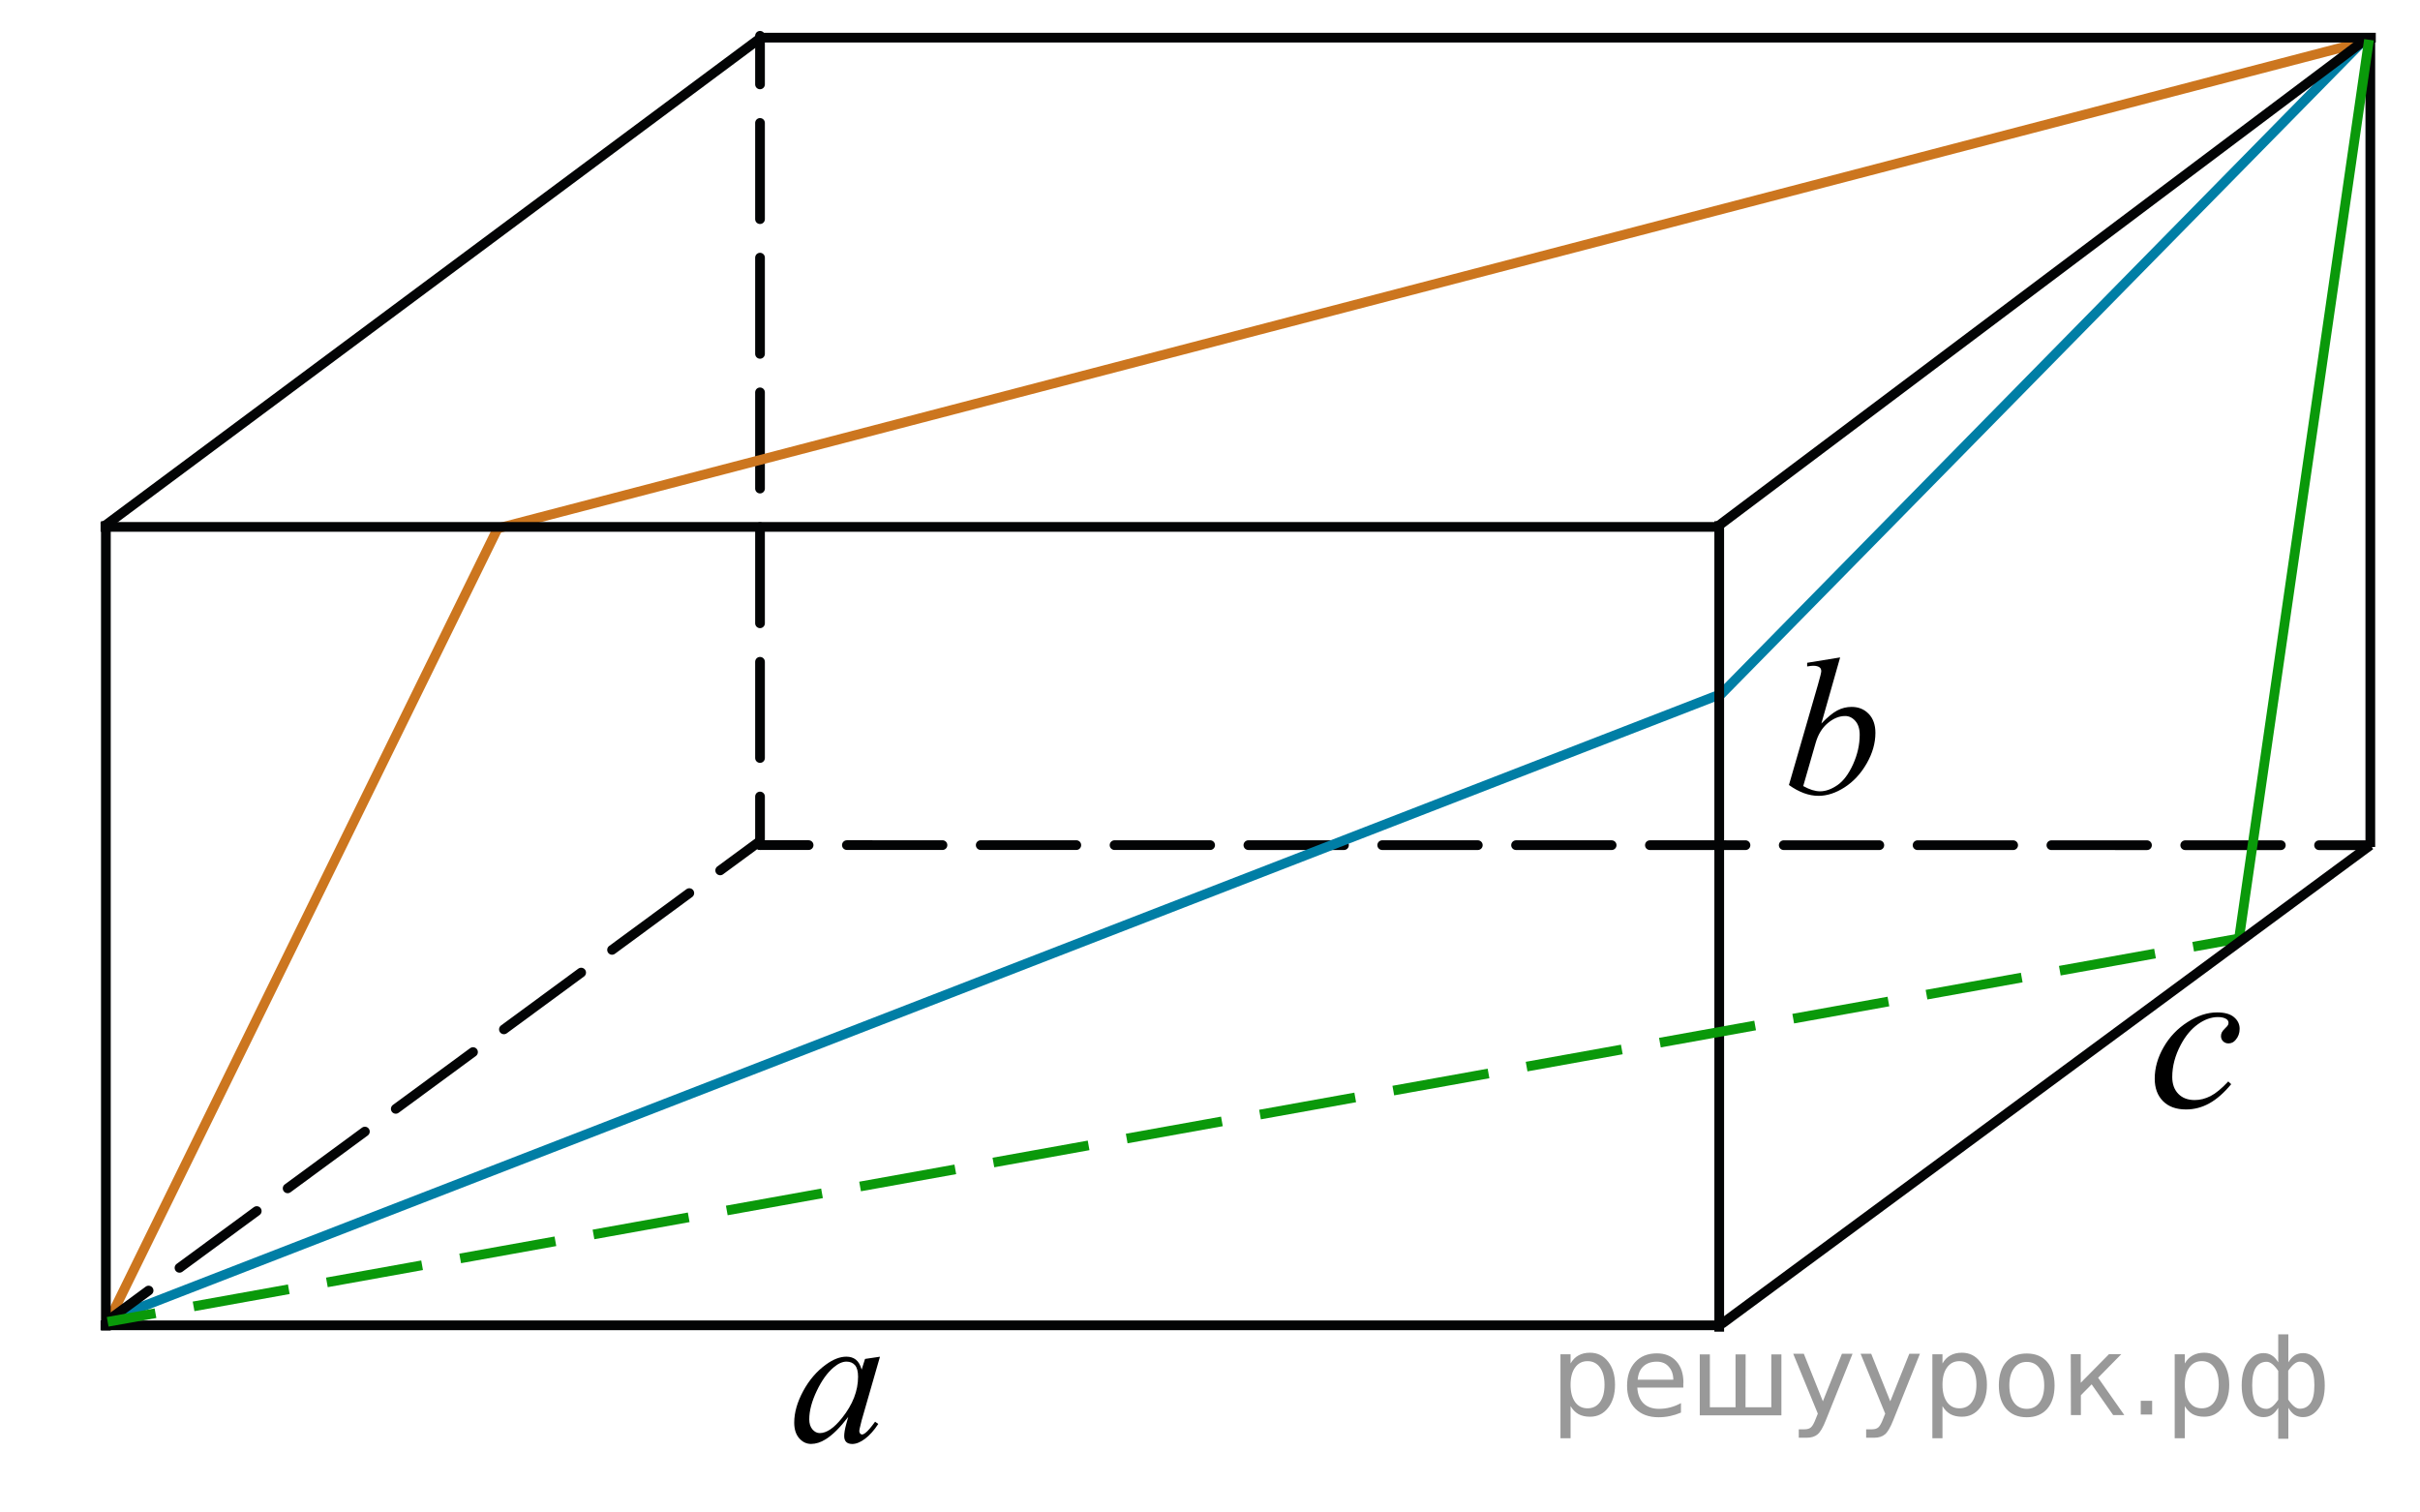 <?xml version="1.0" encoding="utf-8"?>
<!-- Generator: Adobe Illustrator 16.0.0, SVG Export Plug-In . SVG Version: 6.00 Build 0)  -->
<!DOCTYPE svg PUBLIC "-//W3C//DTD SVG 1.1//EN" "http://www.w3.org/Graphics/SVG/1.1/DTD/svg11.dtd">
<svg version="1.1" id="Layer_1" xmlns="http://www.w3.org/2000/svg" xmlns:xlink="http://www.w3.org/1999/xlink" x="0px" y="0px"
	 width="186.75px" height="116.676px" viewBox="0 0 186.75 116.676" enable-background="new 0 0 186.75 116.676"
	 xml:space="preserve">
<g>
	<g>
		
			<line fill="none" stroke="#030405" stroke-width="0.75" stroke-linecap="round" stroke-linejoin="round" x1="182.711" y1="65.225" x2="178.961" y2="65.225"/>
		
			<line fill="none" stroke="#030405" stroke-width="0.75" stroke-linecap="round" stroke-linejoin="round" stroke-dasharray="7.377,2.951" x1="176.01" y1="65.225" x2="63.875" y2="65.217"/>
		
			<line fill="none" stroke="#030405" stroke-width="0.75" stroke-linecap="round" stroke-linejoin="round" x1="62.4" y1="65.217" x2="58.65" y2="65.217"/>
	</g>
</g>
<line fill="none" stroke="#007EA5" stroke-width="0.75" stroke-miterlimit="10" x1="8.446" y1="101.813" x2="132.846" y2="53.542"/>
<line fill="none" stroke="#007EA5" stroke-width="0.75" stroke-miterlimit="10" x1="132.672" y1="53.717" x2="182.254" y2="3.268"/>
<g>
	<g>
		
			<line fill="none" stroke="#030405" stroke-width="0.75" stroke-linecap="round" stroke-linejoin="round" x1="58.65" y1="65.217" x2="58.65" y2="61.467"/>
		
			<line fill="none" stroke="#030405" stroke-width="0.75" stroke-linecap="round" stroke-linejoin="round" stroke-dasharray="7.426,2.97" x1="58.65" y1="58.496" x2="58.65" y2="7.997"/>
		
			<line fill="none" stroke="#030405" stroke-width="0.75" stroke-linecap="round" stroke-linejoin="round" x1="58.65" y1="6.512" x2="58.65" y2="2.762"/>
	</g>
</g>
<line fill="none" stroke="#CC761F" stroke-width="0.75" stroke-miterlimit="10" x1="8.308" y1="102.102" x2="38.462" y2="40.661"/>
<line fill="none" stroke="#CC761F" stroke-width="0.75" stroke-miterlimit="10" x1="38.462" y1="40.759" x2="183.008" y2="3.07"/>
<g>
	<g>
		<g>
			<g>
				<g>
					<defs>
						<rect id="SVGID_1_" x="58.441" y="101.805" width="13.495" height="13.496"/>
					</defs>
					<clipPath id="SVGID_2_">
						<use xlink:href="#SVGID_1_"  overflow="visible"/>
					</clipPath>
					<g clip-path="url(#SVGID_2_)">
						<g enable-background="new    ">
							<path d="M67.906,104.699l-1.414,4.914l-0.159,0.66c-0.015,0.064-0.022,0.115-0.022,0.16c0,0.076,0.024,0.146,0.073,0.203
								c0.039,0.043,0.087,0.064,0.146,0.064c0.063,0,0.145-0.039,0.246-0.115c0.188-0.143,0.439-0.432,0.754-0.871l0.246,0.174
								c-0.332,0.504-0.676,0.887-1.028,1.148c-0.353,0.264-0.679,0.396-0.979,0.396c-0.207,0-0.363-0.053-0.467-0.155
								c-0.104-0.104-0.156-0.254-0.156-0.453c0-0.236,0.054-0.549,0.16-0.937l0.152-0.543c-0.633,0.826-1.215,1.402-1.747,1.729
								c-0.381,0.238-0.756,0.355-1.123,0.355c-0.353,0-0.657-0.146-0.914-0.438c-0.256-0.293-0.384-0.693-0.384-1.207
								c0-0.768,0.23-1.578,0.691-2.432c0.461-0.854,1.047-1.535,1.759-2.048c0.556-0.405,1.079-0.608,1.573-0.608
								c0.293,0,0.539,0.076,0.735,0.231c0.195,0.154,0.345,0.41,0.445,0.769l0.261-0.826L67.906,104.699z M65.326,105.076
								c-0.311,0-0.639,0.146-0.986,0.437c-0.492,0.412-0.932,1.021-1.314,1.828c-0.385,0.808-0.576,1.535-0.576,2.188
								c0,0.328,0.082,0.588,0.246,0.778c0.164,0.189,0.353,0.285,0.564,0.285c0.527,0,1.1-0.389,1.719-1.166
								c0.826-1.035,1.238-2.096,1.238-3.185c0-0.409-0.08-0.706-0.238-0.891C65.818,105.171,65.601,105.076,65.326,105.076z"/>
						</g>
					</g>
				</g>
			</g>
		</g>
	</g>
</g>
<g>
	<g>
		<g>
			<g>
				<g>
					<defs>
						<rect id="SVGID_3_" x="135.6" y="47.484" width="12.33" height="17.877"/>
					</defs>
					<clipPath id="SVGID_4_">
						<use xlink:href="#SVGID_3_"  overflow="visible"/>
					</clipPath>
					<g clip-path="url(#SVGID_4_)">
						<g enable-background="new    ">
							<path d="M142.002,50.733l-1.449,5.104c0.471-0.492,0.883-0.828,1.232-1.013c0.352-0.182,0.717-0.272,1.1-0.272
								c0.541,0,0.98,0.181,1.326,0.541c0.342,0.356,0.514,0.847,0.514,1.461c0,0.793-0.225,1.582-0.676,2.367
								s-1.02,1.397-1.701,1.836c-0.681,0.438-1.354,0.658-2.016,0.658c-0.74,0-1.502-0.279-2.281-0.836l2.236-7.732
								c0.172-0.598,0.258-0.945,0.258-1.049c0-0.129-0.039-0.225-0.117-0.289c-0.113-0.088-0.279-0.133-0.5-0.133
								c-0.104,0-0.26,0.018-0.471,0.053v-0.281L142.002,50.733z M139.154,60.661c0.49,0.271,0.922,0.405,1.295,0.405
								c0.432,0,0.879-0.158,1.344-0.477c0.463-0.318,0.865-0.855,1.207-1.607c0.34-0.752,0.512-1.514,0.512-2.281
								c0-0.452-0.113-0.809-0.336-1.063c-0.223-0.254-0.486-0.383-0.791-0.383c-0.455,0-0.902,0.185-1.338,0.549
								c-0.438,0.367-0.75,0.879-0.936,1.533L139.154,60.661z"/>
						</g>
					</g>
				</g>
			</g>
		</g>
	</g>
</g>
<g>
	<g>
		<g>
			<g>
				<g>
					<defs>
						<rect id="SVGID_5_" x="163.605" y="74.406" width="12.33" height="15.14"/>
					</defs>
					<clipPath id="SVGID_6_">
						<use xlink:href="#SVGID_5_"  overflow="visible"/>
					</clipPath>
					<g clip-path="url(#SVGID_6_)">
						<g enable-background="new    ">
							<path d="M172.18,83.667c-0.559,0.672-1.119,1.166-1.688,1.479c-0.566,0.313-1.166,0.471-1.797,0.471
								c-0.76,0-1.354-0.215-1.779-0.645c-0.426-0.432-0.637-1.008-0.637-1.734c0-0.821,0.229-1.631,0.686-2.426
								c0.457-0.797,1.072-1.442,1.848-1.938c0.771-0.498,1.531-0.746,2.275-0.746c0.582,0,1.02,0.121,1.309,0.367
								c0.289,0.243,0.435,0.543,0.435,0.897c0,0.334-0.103,0.617-0.308,0.854c-0.147,0.184-0.334,0.274-0.553,0.274
								c-0.166,0-0.305-0.057-0.414-0.162c-0.108-0.106-0.164-0.242-0.164-0.401c0-0.104,0.021-0.197,0.062-0.283
								c0.039-0.086,0.123-0.188,0.248-0.312c0.127-0.123,0.202-0.207,0.229-0.262c0.025-0.055,0.041-0.109,0.041-0.17
								c0-0.113-0.051-0.207-0.152-0.281c-0.155-0.106-0.375-0.162-0.659-0.162c-0.522,0-1.043,0.187-1.558,0.558
								c-0.514,0.371-0.953,0.897-1.315,1.58c-0.438,0.828-0.658,1.655-0.658,2.483c0,0.549,0.154,0.98,0.468,1.304
								c0.311,0.319,0.731,0.479,1.268,0.479c0.412,0,0.82-0.104,1.227-0.311c0.402-0.207,0.855-0.582,1.359-1.125L172.18,83.667z"
								/>
						</g>
					</g>
				</g>
			</g>
		</g>
	</g>
</g>
<line fill="none" stroke="#030405" stroke-width="0.75" stroke-miterlimit="10" x1="8.171" y1="40.221" x2="8.171" y2="102.676"/>
<line fill="none" stroke="#030405" stroke-width="0.75" stroke-miterlimit="10" x1="7.762" y1="40.661" x2="132.672" y2="40.661"/>
<line fill="none" stroke="#030405" stroke-width="0.75" stroke-miterlimit="10" x1="7.762" y1="102.275" x2="132.672" y2="102.275"/>
<line fill="none" stroke="#030405" stroke-width="0.75" stroke-miterlimit="10" x1="132.672" y1="40.221" x2="132.672" y2="102.766"/>
<line fill="none" stroke="#030405" stroke-width="0.75" stroke-miterlimit="10" x1="58.427" y1="2.905" x2="183.338" y2="2.905"/>
<line fill="none" stroke="#030405" stroke-width="0.75" stroke-miterlimit="10" x1="58.916" y1="2.762" x2="7.976" y2="40.661"/>
<line fill="none" stroke="#030405" stroke-width="0.75" stroke-miterlimit="10" x1="182.734" y1="2.905" x2="132.502" y2="40.661"/>
<line fill="none" stroke="#030405" stroke-width="0.75" stroke-miterlimit="10" x1="182.916" y1="2.905" x2="182.916" y2="65.361"/>
<g>
	<g>
		
			<line fill="none" stroke="#030405" stroke-width="0.75" stroke-linecap="round" stroke-linejoin="round" x1="8.446" y1="101.813" x2="11.467" y2="99.592"/>
		
			<line fill="none" stroke="#030405" stroke-width="0.75" stroke-linecap="round" stroke-linejoin="round" stroke-dasharray="7.398,2.959" x1="13.852" y1="97.839" x2="54.384" y2="68.045"/>
		
			<line fill="none" stroke="#030405" stroke-width="0.75" stroke-linecap="round" stroke-linejoin="round" x1="55.577" y1="67.168" x2="58.598" y2="64.947"/>
	</g>
</g>
<g>
	<g>
		
			<line fill="none" stroke="#0A990A" stroke-width="0.75" stroke-miterlimit="10" x1="8.308" y1="102.005" x2="11.999" y2="101.341"/>
		
			<line fill="none" stroke="#0A990A" stroke-width="0.75" stroke-miterlimit="10" stroke-dasharray="7.466,2.986" x1="14.938" y1="100.813" x2="167.775" y2="73.322"/>
		
			<line fill="none" stroke="#0A990A" stroke-width="0.75" stroke-miterlimit="10" x1="169.245" y1="73.059" x2="172.936" y2="72.395"/>
	</g>
</g>
<line fill="none" stroke="#0A990A" stroke-width="0.75" stroke-miterlimit="10" x1="172.775" y1="72.501" x2="182.813" y2="3.07"/>
<line fill="none" stroke="#030405" stroke-width="0.75" stroke-miterlimit="10" x1="182.916" y1="65.225" x2="132.848" y2="102.178"/>
<g style="stroke:none;fill:#000;fill-opacity:0.40" ><path d="m 121.2,108.5 v 2.49 h -0.78 v -6.48 h 0.78 v 0.71 q 0.24,-0.42 0.61,-0.62 0.37,-0.21 0.89,-0.21 0.86,0 1.39,0.68 0.54,0.68 0.54,1.79 0,1.11 -0.54,1.79 -0.53,0.68 -1.39,0.68 -0.52,0 -0.89,-0.20 -0.37,-0.21 -0.61,-0.62 z m 2.62,-1.64 q 0,-0.85 -0.35,-1.33 -0.35,-0.49 -0.96,-0.49 -0.61,0 -0.96,0.49 -0.35,0.48 -0.35,1.33 0,0.85 0.35,1.34 0.35,0.48 0.96,0.48 0.61,0 0.96,-0.48 0.35,-0.49 0.35,-1.34 z"/><path d="m 129.9,106.7 v 0.38 h -3.55 q 0.05,0.80 0.48,1.22 0.43,0.42 1.20,0.42 0.44,0 0.86,-0.11 0.42,-0.11 0.83,-0.33 v 0.73 q -0.42,0.18 -0.85,0.27 -0.44,0.09 -0.88,0.09 -1.12,0 -1.78,-0.65 -0.65,-0.65 -0.65,-1.77 0,-1.15 0.62,-1.83 0.62,-0.68 1.68,-0.68 0.95,0 1.50,0.61 0.55,0.61 0.55,1.66 z m -0.77,-0.23 q -0.01,-0.63 -0.36,-1.01 -0.34,-0.38 -0.91,-0.38 -0.65,0 -1.04,0.36 -0.39,0.36 -0.44,1.03 z"/><path d="m 134.7,108.6 h 1.99 v -4.08 h 0.78 v 4.70 h -6.30 v -4.70 h 0.78 v 4.08 h 1.98 v -4.08 h 0.78 z"/><path d="m 140.9,109.6 q -0.33,0.84 -0.64,1.09 -0.31,0.26 -0.83,0.26 h -0.62 v -0.65 h 0.45 q 0.32,0 0.49,-0.15 0.18,-0.15 0.39,-0.71 l 0.14,-0.35 -1.90,-4.62 h 0.82 l 1.47,3.67 1.47,-3.67 h 0.82 z"/><path d="m 146.1,109.6 q -0.33,0.84 -0.64,1.09 -0.31,0.26 -0.83,0.26 h -0.62 v -0.65 h 0.45 q 0.32,0 0.49,-0.15 0.18,-0.15 0.39,-0.71 l 0.14,-0.35 -1.90,-4.62 h 0.82 l 1.47,3.67 1.47,-3.67 h 0.82 z"/><path d="m 149.9,108.5 v 2.49 h -0.78 v -6.48 h 0.78 v 0.71 q 0.24,-0.42 0.61,-0.62 0.37,-0.21 0.89,-0.21 0.86,0 1.39,0.68 0.54,0.68 0.54,1.79 0,1.11 -0.54,1.79 -0.53,0.68 -1.39,0.68 -0.52,0 -0.89,-0.20 -0.37,-0.21 -0.61,-0.62 z m 2.62,-1.64 q 0,-0.85 -0.35,-1.33 -0.35,-0.49 -0.96,-0.49 -0.61,0 -0.96,0.49 -0.35,0.48 -0.35,1.33 0,0.85 0.35,1.34 0.35,0.48 0.96,0.48 0.61,0 0.96,-0.48 0.35,-0.49 0.35,-1.34 z"/><path d="m 156.4,105.1 q -0.62,0 -0.98,0.49 -0.36,0.48 -0.36,1.32 0,0.84 0.36,1.33 0.36,0.48 0.99,0.48 0.62,0 0.98,-0.49 0.36,-0.49 0.36,-1.32 0,-0.83 -0.36,-1.32 -0.36,-0.49 -0.98,-0.49 z m 0,-0.65 q 1.01,0 1.58,0.65 0.57,0.65 0.57,1.81 0,1.15 -0.57,1.81 -0.57,0.65 -1.58,0.65 -1.01,0 -1.58,-0.65 -0.57,-0.66 -0.57,-1.81 0,-1.16 0.57,-1.81 0.57,-0.65 1.58,-0.65 z"/><path d="m 159.8,104.5 h 0.77 v 2.21 l 2.18,-2.21 h 0.95 l -1.79,1.82 2.02,2.88 h -0.86 l -1.66,-2.37 -0.83,0.84 v 1.53 h -0.77 z"/><path d="m 165.2,108.1 h 0.88 v 1.06 h -0.88 z"/><path d="m 168.6,108.5 v 2.49 h -0.78 v -6.48 h 0.78 v 0.71 q 0.24,-0.42 0.61,-0.62 0.37,-0.21 0.89,-0.21 0.86,0 1.39,0.68 0.54,0.68 0.54,1.79 0,1.11 -0.54,1.79 -0.53,0.68 -1.39,0.68 -0.52,0 -0.89,-0.20 -0.37,-0.21 -0.61,-0.62 z m 2.62,-1.64 q 0,-0.85 -0.35,-1.33 -0.35,-0.49 -0.96,-0.49 -0.61,0 -0.96,0.49 -0.35,0.48 -0.35,1.33 0,0.85 0.35,1.34 0.35,0.48 0.96,0.48 0.61,0 0.96,-0.48 0.35,-0.49 0.35,-1.34 z"/><path d="m 173.8,106.9 q 0,0.99 0.30,1.40 0.31,0.42 0.82,0.42 0.41,0 0.89,-0.70 v -2.23 q -0.48,-0.70 -0.89,-0.70 -0.52,0 -0.82,0.42 -0.30,0.42 -0.30,1.40 z m 2.01,4.13 v -2.39 q -0.24,0.39 -0.52,0.56 -0.27,0.16 -0.62,0.16 -0.70,0 -1.19,-0.65 -0.49,-0.65 -0.49,-1.80 0,-1.15 0.49,-1.82 0.49,-0.67 1.19,-0.67 0.35,0 0.62,0.16 0.28,0.16 0.52,0.55 v -2.16 h 0.78 v 2.16 q 0.24,-0.39 0.51,-0.55 0.28,-0.16 0.62,-0.16 0.70,0 1.19,0.67 0.49,0.66 0.49,1.82 0,1.15 -0.49,1.80 -0.49,0.65 -1.19,0.65 -0.35,0 -0.62,-0.16 -0.27,-0.16 -0.51,-0.56 v 2.39 z m 2.79,-4.13 q 0,-0.99 -0.31,-1.40 -0.30,-0.42 -0.82,-0.42 -0.41,0 -0.89,0.70 v 2.23 q 0.48,0.70 0.89,0.70 0.52,0 0.82,-0.42 0.31,-0.42 0.31,-1.40 z"/></g></svg>

<!--File created and owned by https://sdamgia.ru. Copying is prohibited. All rights reserved.-->

